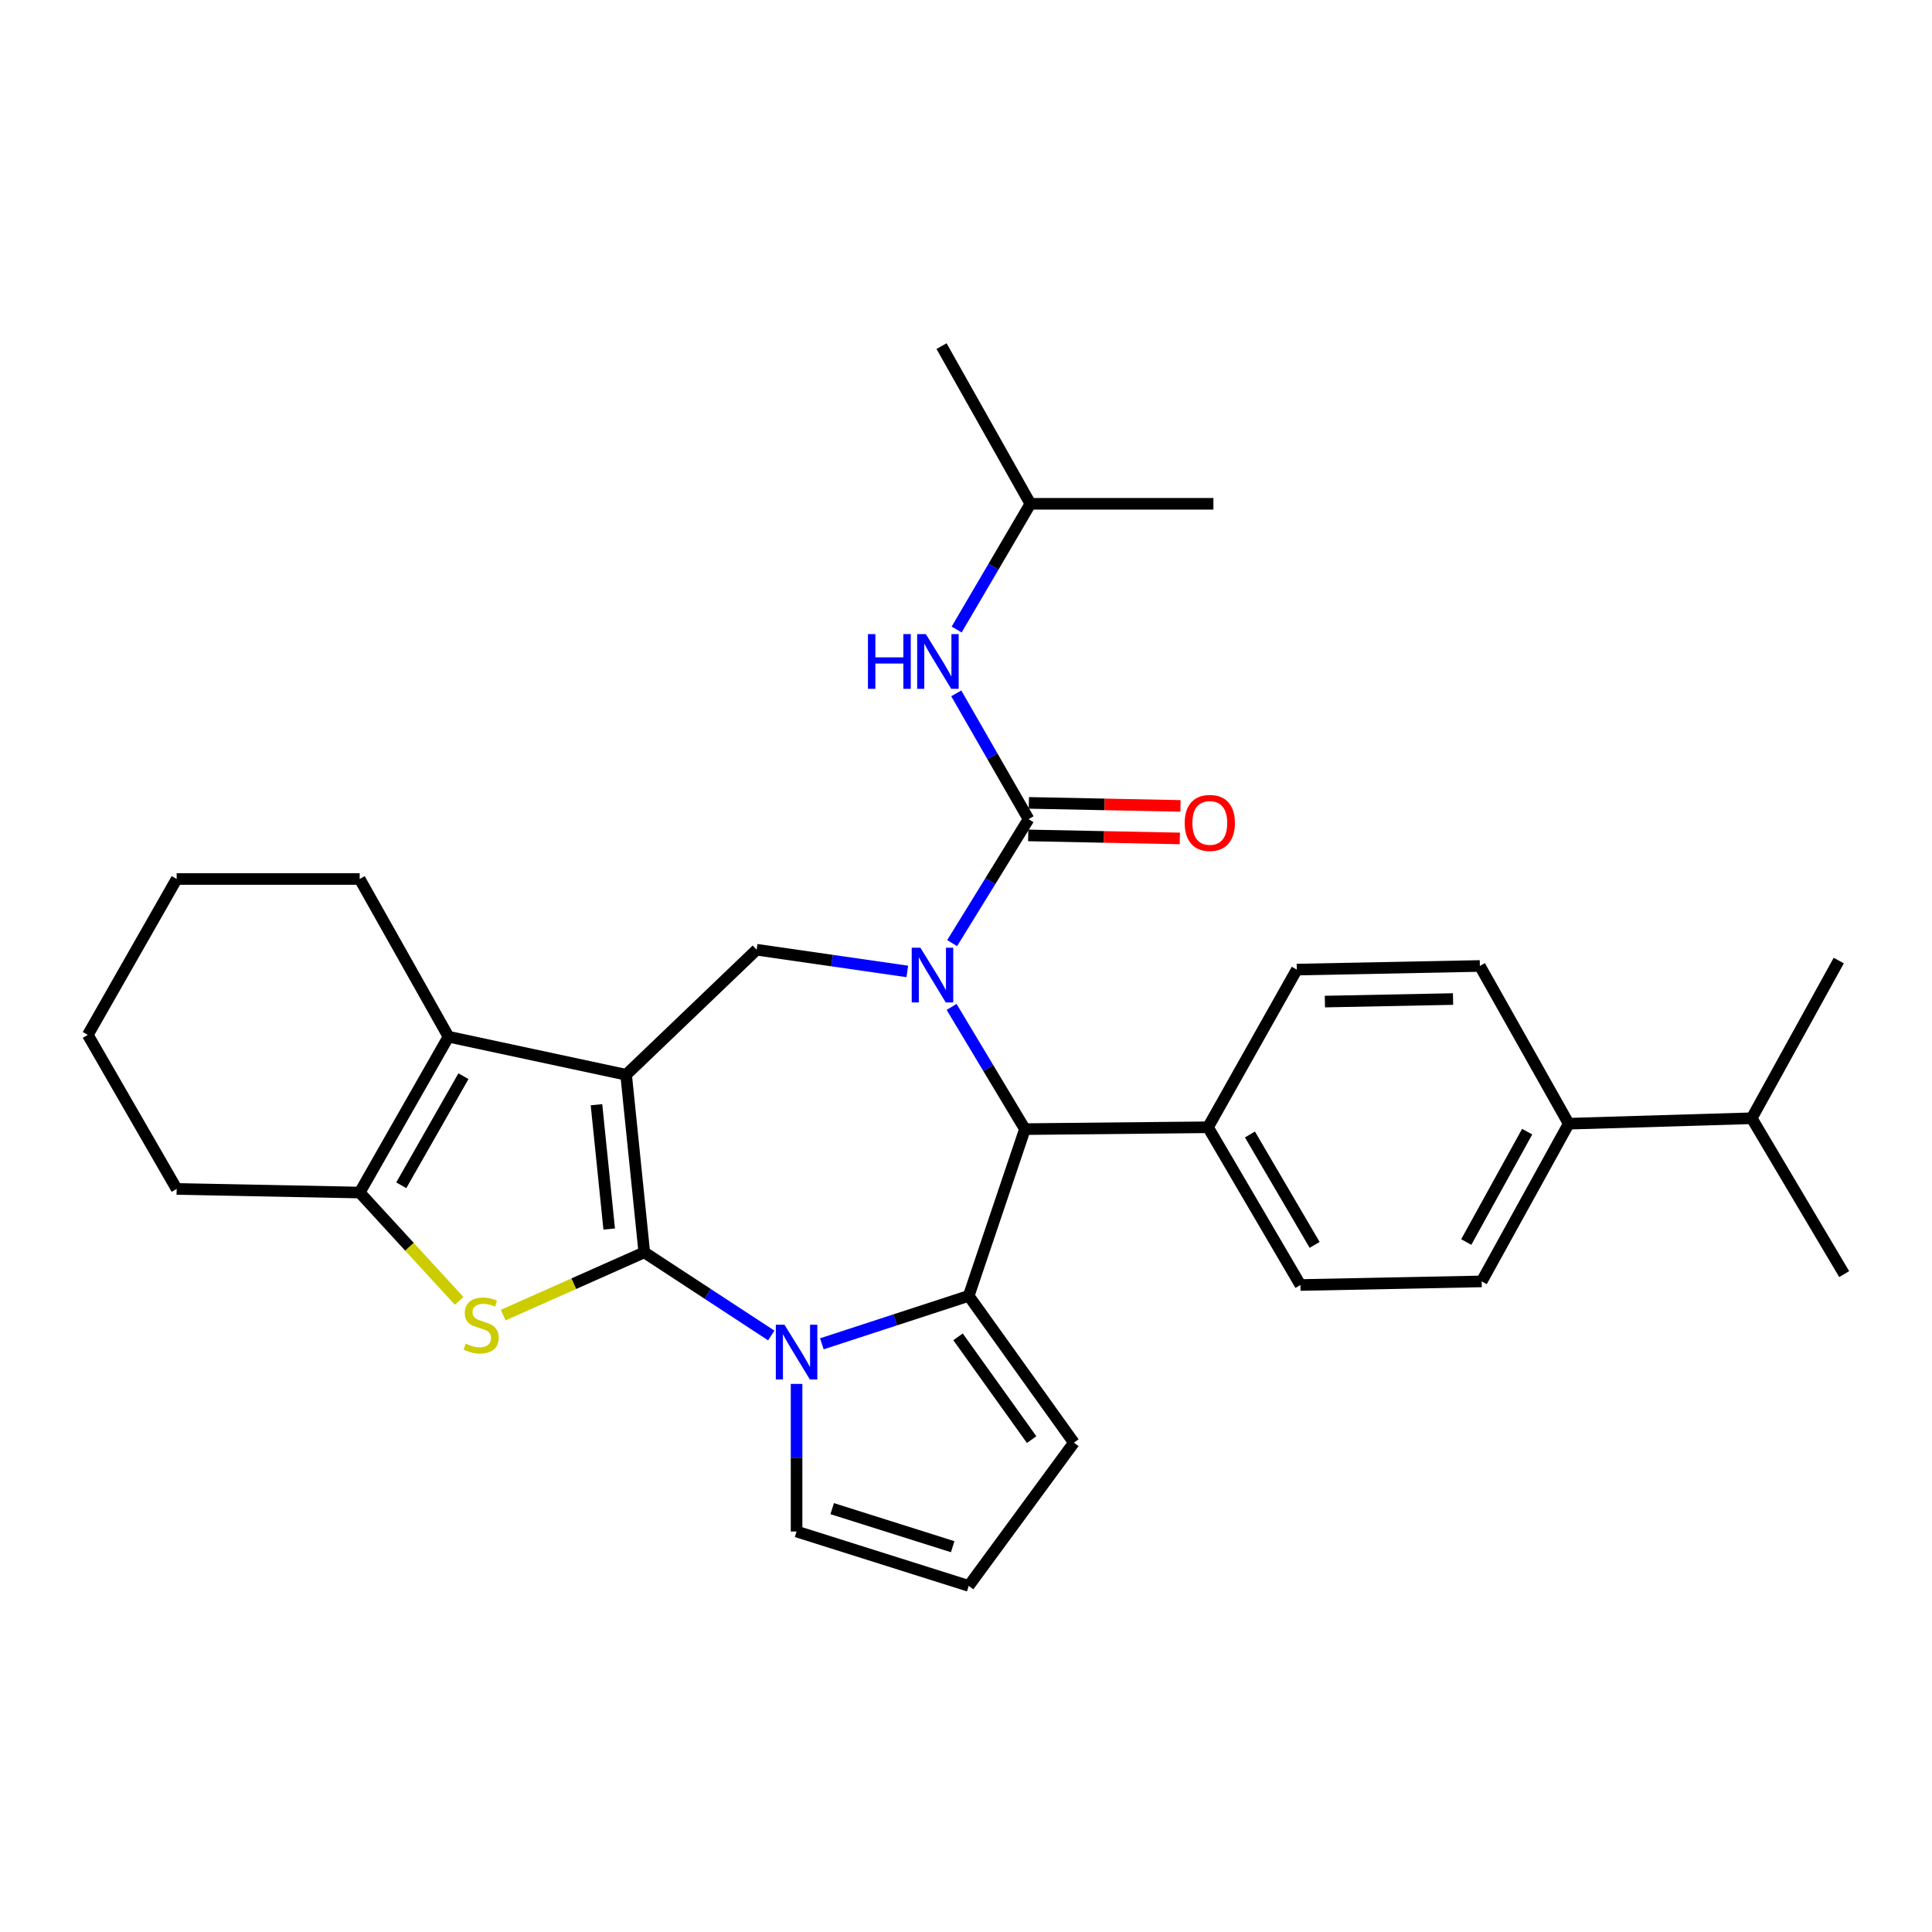 <?xml version='1.0' encoding='iso-8859-1'?>
<svg version='1.1' baseProfile='full'
              xmlns='http://www.w3.org/2000/svg'
                      xmlns:rdkit='http://www.rdkit.org/xml'
                      xmlns:xlink='http://www.w3.org/1999/xlink'
                  xml:space='preserve'
width='1000px' height='1000px' viewBox='0 0 1000 1000'>
<!-- END OF HEADER -->
<rect style='opacity:1.0;fill:#FFFFFF;stroke:none' width='1000' height='1000' x='0' y='0'> </rect>
<path class='bond-0' d='M 333.481,648.219 L 324.078,556.295' style='fill:none;fill-rule:evenodd;stroke:#000000;stroke-width:6px;stroke-linecap:butt;stroke-linejoin:miter;stroke-opacity:1' />
<path class='bond-0' d='M 315.317,636.144 L 308.735,571.798' style='fill:none;fill-rule:evenodd;stroke:#000000;stroke-width:6px;stroke-linecap:butt;stroke-linejoin:miter;stroke-opacity:1' />
<path class='bond-2' d='M 333.481,648.219 L 366.346,669.736' style='fill:none;fill-rule:evenodd;stroke:#000000;stroke-width:6px;stroke-linecap:butt;stroke-linejoin:miter;stroke-opacity:1' />
<path class='bond-2' d='M 366.346,669.736 L 399.21,691.253' style='fill:none;fill-rule:evenodd;stroke:#0000FF;stroke-width:6px;stroke-linecap:butt;stroke-linejoin:miter;stroke-opacity:1' />
<path class='bond-4' d='M 333.481,648.219 L 296.961,664.455' style='fill:none;fill-rule:evenodd;stroke:#000000;stroke-width:6px;stroke-linecap:butt;stroke-linejoin:miter;stroke-opacity:1' />
<path class='bond-4' d='M 296.961,664.455 L 260.442,680.691' style='fill:none;fill-rule:evenodd;stroke:#CCCC00;stroke-width:6px;stroke-linecap:butt;stroke-linejoin:miter;stroke-opacity:1' />
<path class='bond-6' d='M 324.078,556.295 L 232.145,536.601' style='fill:none;fill-rule:evenodd;stroke:#000000;stroke-width:6px;stroke-linecap:butt;stroke-linejoin:miter;stroke-opacity:1' />
<path class='bond-8' d='M 324.078,556.295 L 391.638,491.58' style='fill:none;fill-rule:evenodd;stroke:#000000;stroke-width:6px;stroke-linecap:butt;stroke-linejoin:miter;stroke-opacity:1' />
<path class='bond-1' d='M 469.606,502.809 L 430.622,497.194' style='fill:none;fill-rule:evenodd;stroke:#0000FF;stroke-width:6px;stroke-linecap:butt;stroke-linejoin:miter;stroke-opacity:1' />
<path class='bond-1' d='M 430.622,497.194 L 391.638,491.58' style='fill:none;fill-rule:evenodd;stroke:#000000;stroke-width:6px;stroke-linecap:butt;stroke-linejoin:miter;stroke-opacity:1' />
<path class='bond-5' d='M 492.831,488.158 L 512.601,456.075' style='fill:none;fill-rule:evenodd;stroke:#0000FF;stroke-width:6px;stroke-linecap:butt;stroke-linejoin:miter;stroke-opacity:1' />
<path class='bond-5' d='M 512.601,456.075 L 532.372,423.991' style='fill:none;fill-rule:evenodd;stroke:#000000;stroke-width:6px;stroke-linecap:butt;stroke-linejoin:miter;stroke-opacity:1' />
<path class='bond-33' d='M 492.538,521.172 L 511.519,552.801' style='fill:none;fill-rule:evenodd;stroke:#0000FF;stroke-width:6px;stroke-linecap:butt;stroke-linejoin:miter;stroke-opacity:1' />
<path class='bond-33' d='M 511.519,552.801 L 530.501,584.429' style='fill:none;fill-rule:evenodd;stroke:#000000;stroke-width:6px;stroke-linecap:butt;stroke-linejoin:miter;stroke-opacity:1' />
<path class='bond-3' d='M 425.389,695.555 L 463.396,683.147' style='fill:none;fill-rule:evenodd;stroke:#0000FF;stroke-width:6px;stroke-linecap:butt;stroke-linejoin:miter;stroke-opacity:1' />
<path class='bond-3' d='M 463.396,683.147 L 501.403,670.739' style='fill:none;fill-rule:evenodd;stroke:#000000;stroke-width:6px;stroke-linecap:butt;stroke-linejoin:miter;stroke-opacity:1' />
<path class='bond-11' d='M 412.306,716.309 L 412.306,754.511' style='fill:none;fill-rule:evenodd;stroke:#0000FF;stroke-width:6px;stroke-linecap:butt;stroke-linejoin:miter;stroke-opacity:1' />
<path class='bond-11' d='M 412.306,754.511 L 412.306,792.714' style='fill:none;fill-rule:evenodd;stroke:#000000;stroke-width:6px;stroke-linecap:butt;stroke-linejoin:miter;stroke-opacity:1' />
<path class='bond-7' d='M 501.403,670.739 L 530.501,584.429' style='fill:none;fill-rule:evenodd;stroke:#000000;stroke-width:6px;stroke-linecap:butt;stroke-linejoin:miter;stroke-opacity:1' />
<path class='bond-12' d='M 501.403,670.739 L 555.837,746.729' style='fill:none;fill-rule:evenodd;stroke:#000000;stroke-width:6px;stroke-linecap:butt;stroke-linejoin:miter;stroke-opacity:1' />
<path class='bond-12' d='M 495.878,691.944 L 533.981,745.137' style='fill:none;fill-rule:evenodd;stroke:#000000;stroke-width:6px;stroke-linecap:butt;stroke-linejoin:miter;stroke-opacity:1' />
<path class='bond-9' d='M 237.647,673.333 L 211.908,645.296' style='fill:none;fill-rule:evenodd;stroke:#CCCC00;stroke-width:6px;stroke-linecap:butt;stroke-linejoin:miter;stroke-opacity:1' />
<path class='bond-9' d='M 211.908,645.296 L 186.17,617.259' style='fill:none;fill-rule:evenodd;stroke:#000000;stroke-width:6px;stroke-linecap:butt;stroke-linejoin:miter;stroke-opacity:1' />
<path class='bond-10' d='M 532.372,423.991 L 513.665,391.437' style='fill:none;fill-rule:evenodd;stroke:#000000;stroke-width:6px;stroke-linecap:butt;stroke-linejoin:miter;stroke-opacity:1' />
<path class='bond-10' d='M 513.665,391.437 L 494.959,358.883' style='fill:none;fill-rule:evenodd;stroke:#0000FF;stroke-width:6px;stroke-linecap:butt;stroke-linejoin:miter;stroke-opacity:1' />
<path class='bond-14' d='M 532.204,432.41 L 571.442,433.193' style='fill:none;fill-rule:evenodd;stroke:#000000;stroke-width:6px;stroke-linecap:butt;stroke-linejoin:miter;stroke-opacity:1' />
<path class='bond-14' d='M 571.442,433.193 L 610.681,433.975' style='fill:none;fill-rule:evenodd;stroke:#FF0000;stroke-width:6px;stroke-linecap:butt;stroke-linejoin:miter;stroke-opacity:1' />
<path class='bond-14' d='M 532.54,415.573 L 571.778,416.355' style='fill:none;fill-rule:evenodd;stroke:#000000;stroke-width:6px;stroke-linecap:butt;stroke-linejoin:miter;stroke-opacity:1' />
<path class='bond-14' d='M 571.778,416.355 L 611.016,417.138' style='fill:none;fill-rule:evenodd;stroke:#FF0000;stroke-width:6px;stroke-linecap:butt;stroke-linejoin:miter;stroke-opacity:1' />
<path class='bond-22' d='M 232.145,536.601 L 186.17,454.96' style='fill:none;fill-rule:evenodd;stroke:#000000;stroke-width:6px;stroke-linecap:butt;stroke-linejoin:miter;stroke-opacity:1' />
<path class='bond-31' d='M 232.145,536.601 L 186.17,617.259' style='fill:none;fill-rule:evenodd;stroke:#000000;stroke-width:6px;stroke-linecap:butt;stroke-linejoin:miter;stroke-opacity:1' />
<path class='bond-31' d='M 239.88,557.039 L 207.697,613.5' style='fill:none;fill-rule:evenodd;stroke:#000000;stroke-width:6px;stroke-linecap:butt;stroke-linejoin:miter;stroke-opacity:1' />
<path class='bond-13' d='M 530.501,584.429 L 625.259,583.475' style='fill:none;fill-rule:evenodd;stroke:#000000;stroke-width:6px;stroke-linecap:butt;stroke-linejoin:miter;stroke-opacity:1' />
<path class='bond-23' d='M 186.17,617.259 L 91.44,615.398' style='fill:none;fill-rule:evenodd;stroke:#000000;stroke-width:6px;stroke-linecap:butt;stroke-linejoin:miter;stroke-opacity:1' />
<path class='bond-24' d='M 495.161,325.844 L 514.244,293.305' style='fill:none;fill-rule:evenodd;stroke:#0000FF;stroke-width:6px;stroke-linecap:butt;stroke-linejoin:miter;stroke-opacity:1' />
<path class='bond-24' d='M 514.244,293.305 L 533.326,260.766' style='fill:none;fill-rule:evenodd;stroke:#000000;stroke-width:6px;stroke-linecap:butt;stroke-linejoin:miter;stroke-opacity:1' />
<path class='bond-15' d='M 412.306,792.714 L 501.403,820.847' style='fill:none;fill-rule:evenodd;stroke:#000000;stroke-width:6px;stroke-linecap:butt;stroke-linejoin:miter;stroke-opacity:1' />
<path class='bond-15' d='M 430.741,780.874 L 493.11,800.568' style='fill:none;fill-rule:evenodd;stroke:#000000;stroke-width:6px;stroke-linecap:butt;stroke-linejoin:miter;stroke-opacity:1' />
<path class='bond-32' d='M 555.837,746.729 L 501.403,820.847' style='fill:none;fill-rule:evenodd;stroke:#000000;stroke-width:6px;stroke-linecap:butt;stroke-linejoin:miter;stroke-opacity:1' />
<path class='bond-17' d='M 625.259,583.475 L 671.216,501.862' style='fill:none;fill-rule:evenodd;stroke:#000000;stroke-width:6px;stroke-linecap:butt;stroke-linejoin:miter;stroke-opacity:1' />
<path class='bond-18' d='M 625.259,583.475 L 673.096,665.116' style='fill:none;fill-rule:evenodd;stroke:#000000;stroke-width:6px;stroke-linecap:butt;stroke-linejoin:miter;stroke-opacity:1' />
<path class='bond-18' d='M 646.965,587.207 L 680.451,644.356' style='fill:none;fill-rule:evenodd;stroke:#000000;stroke-width:6px;stroke-linecap:butt;stroke-linejoin:miter;stroke-opacity:1' />
<path class='bond-16' d='M 811.959,581.632 L 766.919,663.254' style='fill:none;fill-rule:evenodd;stroke:#000000;stroke-width:6px;stroke-linecap:butt;stroke-linejoin:miter;stroke-opacity:1' />
<path class='bond-16' d='M 790.458,585.739 L 758.93,642.874' style='fill:none;fill-rule:evenodd;stroke:#000000;stroke-width:6px;stroke-linecap:butt;stroke-linejoin:miter;stroke-opacity:1' />
<path class='bond-21' d='M 811.959,581.632 L 906.689,578.806' style='fill:none;fill-rule:evenodd;stroke:#000000;stroke-width:6px;stroke-linecap:butt;stroke-linejoin:miter;stroke-opacity:1' />
<path class='bond-35' d='M 811.959,581.632 L 765.974,499.981' style='fill:none;fill-rule:evenodd;stroke:#000000;stroke-width:6px;stroke-linecap:butt;stroke-linejoin:miter;stroke-opacity:1' />
<path class='bond-20' d='M 671.216,501.862 L 765.974,499.981' style='fill:none;fill-rule:evenodd;stroke:#000000;stroke-width:6px;stroke-linecap:butt;stroke-linejoin:miter;stroke-opacity:1' />
<path class='bond-20' d='M 685.764,518.417 L 752.095,517.101' style='fill:none;fill-rule:evenodd;stroke:#000000;stroke-width:6px;stroke-linecap:butt;stroke-linejoin:miter;stroke-opacity:1' />
<path class='bond-19' d='M 673.096,665.116 L 766.919,663.254' style='fill:none;fill-rule:evenodd;stroke:#000000;stroke-width:6px;stroke-linecap:butt;stroke-linejoin:miter;stroke-opacity:1' />
<path class='bond-25' d='M 906.689,578.806 L 954.545,659.474' style='fill:none;fill-rule:evenodd;stroke:#000000;stroke-width:6px;stroke-linecap:butt;stroke-linejoin:miter;stroke-opacity:1' />
<path class='bond-26' d='M 906.689,578.806 L 951.739,497.184' style='fill:none;fill-rule:evenodd;stroke:#000000;stroke-width:6px;stroke-linecap:butt;stroke-linejoin:miter;stroke-opacity:1' />
<path class='bond-29' d='M 186.17,454.96 L 91.44,454.96' style='fill:none;fill-rule:evenodd;stroke:#000000;stroke-width:6px;stroke-linecap:butt;stroke-linejoin:miter;stroke-opacity:1' />
<path class='bond-30' d='M 91.44,615.398 L 45.455,535.656' style='fill:none;fill-rule:evenodd;stroke:#000000;stroke-width:6px;stroke-linecap:butt;stroke-linejoin:miter;stroke-opacity:1' />
<path class='bond-27' d='M 533.326,260.766 L 487.341,179.153' style='fill:none;fill-rule:evenodd;stroke:#000000;stroke-width:6px;stroke-linecap:butt;stroke-linejoin:miter;stroke-opacity:1' />
<path class='bond-28' d='M 533.326,260.766 L 628.056,260.766' style='fill:none;fill-rule:evenodd;stroke:#000000;stroke-width:6px;stroke-linecap:butt;stroke-linejoin:miter;stroke-opacity:1' />
<path class='bond-34' d='M 91.44,454.96 L 45.455,535.656' style='fill:none;fill-rule:evenodd;stroke:#000000;stroke-width:6px;stroke-linecap:butt;stroke-linejoin:miter;stroke-opacity:1' />
<path  class='atom-2' d='M 476.385 490.527
L 485.665 505.527
Q 486.585 507.007, 488.065 509.687
Q 489.545 512.367, 489.625 512.527
L 489.625 490.527
L 493.385 490.527
L 493.385 518.847
L 489.505 518.847
L 479.545 502.447
Q 478.385 500.527, 477.145 498.327
Q 475.945 496.127, 475.585 495.447
L 475.585 518.847
L 471.905 518.847
L 471.905 490.527
L 476.385 490.527
' fill='#0000FF'/>
<path  class='atom-3' d='M 406.046 685.667
L 415.326 700.667
Q 416.246 702.147, 417.726 704.827
Q 419.206 707.507, 419.286 707.667
L 419.286 685.667
L 423.046 685.667
L 423.046 713.987
L 419.166 713.987
L 409.206 697.587
Q 408.046 695.667, 406.806 693.467
Q 405.606 691.267, 405.246 690.587
L 405.246 713.987
L 401.566 713.987
L 401.566 685.667
L 406.046 685.667
' fill='#0000FF'/>
<path  class='atom-5' d='M 241.052 695.475
Q 241.372 695.595, 242.692 696.155
Q 244.012 696.715, 245.452 697.075
Q 246.932 697.395, 248.372 697.395
Q 251.052 697.395, 252.612 696.115
Q 254.172 694.795, 254.172 692.515
Q 254.172 690.955, 253.372 689.995
Q 252.612 689.035, 251.412 688.515
Q 250.212 687.995, 248.212 687.395
Q 245.692 686.635, 244.172 685.915
Q 242.692 685.195, 241.612 683.675
Q 240.572 682.155, 240.572 679.595
Q 240.572 676.035, 242.972 673.835
Q 245.412 671.635, 250.212 671.635
Q 253.492 671.635, 257.212 673.195
L 256.292 676.275
Q 252.892 674.875, 250.332 674.875
Q 247.572 674.875, 246.052 676.035
Q 244.532 677.155, 244.572 679.115
Q 244.572 680.635, 245.332 681.555
Q 246.132 682.475, 247.252 682.995
Q 248.412 683.515, 250.332 684.115
Q 252.892 684.915, 254.412 685.715
Q 255.932 686.515, 257.012 688.155
Q 258.132 689.755, 258.132 692.515
Q 258.132 696.435, 255.492 698.555
Q 252.892 700.635, 248.532 700.635
Q 246.012 700.635, 244.092 700.075
Q 242.212 699.555, 239.972 698.635
L 241.052 695.475
' fill='#CCCC00'/>
<path  class='atom-11' d='M 449.25 328.209
L 453.09 328.209
L 453.09 340.249
L 467.57 340.249
L 467.57 328.209
L 471.41 328.209
L 471.41 356.529
L 467.57 356.529
L 467.57 343.449
L 453.09 343.449
L 453.09 356.529
L 449.25 356.529
L 449.25 328.209
' fill='#0000FF'/>
<path  class='atom-11' d='M 479.21 328.209
L 488.49 343.209
Q 489.41 344.689, 490.89 347.369
Q 492.37 350.049, 492.45 350.209
L 492.45 328.209
L 496.21 328.209
L 496.21 356.529
L 492.33 356.529
L 482.37 340.129
Q 481.21 338.209, 479.97 336.009
Q 478.77 333.809, 478.41 333.129
L 478.41 356.529
L 474.73 356.529
L 474.73 328.209
L 479.21 328.209
' fill='#0000FF'/>
<path  class='atom-15' d='M 613.195 425.943
Q 613.195 419.143, 616.555 415.343
Q 619.915 411.543, 626.195 411.543
Q 632.475 411.543, 635.835 415.343
Q 639.195 419.143, 639.195 425.943
Q 639.195 432.823, 635.795 436.743
Q 632.395 440.623, 626.195 440.623
Q 619.955 440.623, 616.555 436.743
Q 613.195 432.863, 613.195 425.943
M 626.195 437.423
Q 630.515 437.423, 632.835 434.543
Q 635.195 431.623, 635.195 425.943
Q 635.195 420.383, 632.835 417.583
Q 630.515 414.743, 626.195 414.743
Q 621.875 414.743, 619.515 417.543
Q 617.195 420.343, 617.195 425.943
Q 617.195 431.663, 619.515 434.543
Q 621.875 437.423, 626.195 437.423
' fill='#FF0000'/>
</svg>
